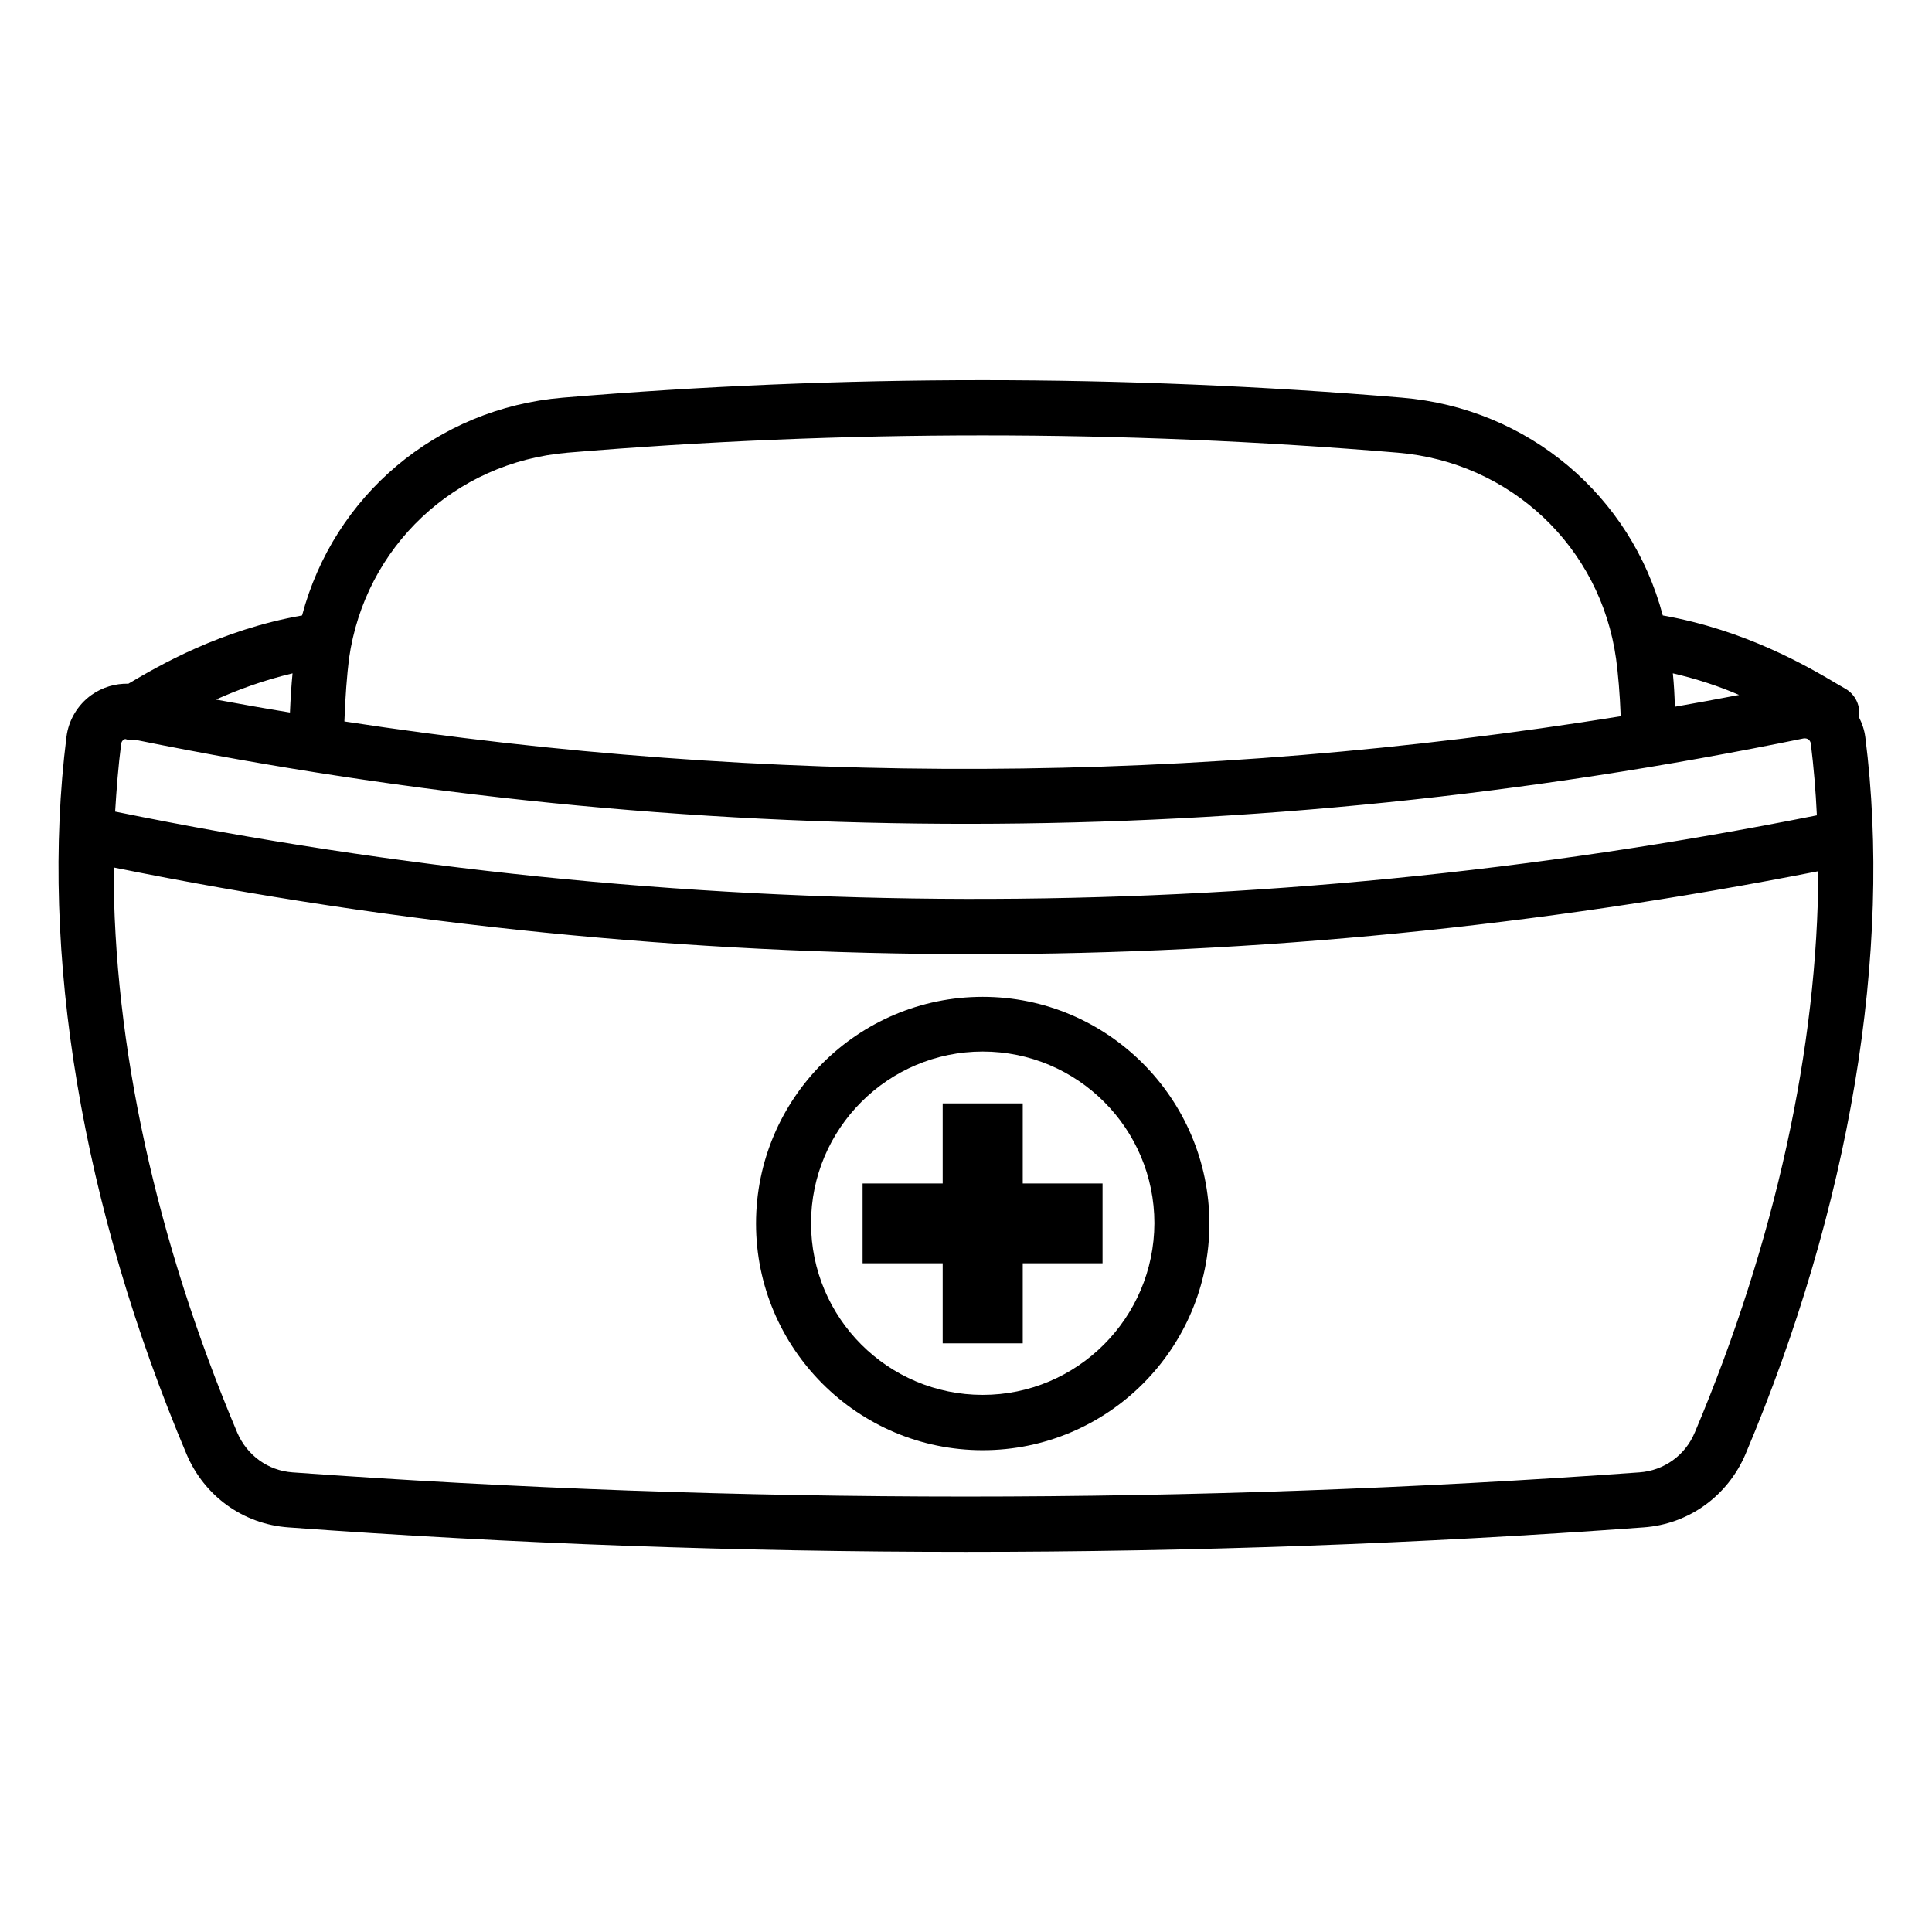 <?xml version="1.0" encoding="UTF-8"?>
<!-- Uploaded to: SVG Repo, www.svgrepo.com, Generator: SVG Repo Mixer Tools -->
<svg fill="#000000" width="800px" height="800px" version="1.1" viewBox="144 144 512 512" xmlns="http://www.w3.org/2000/svg">
 <g>
  <path d="m638.32 339.31c-0.23-1.832-0.84-3.586-1.68-5.266 0.457-2.902-0.84-5.879-3.512-7.481l-1.984-1.145c-8.09-4.809-24.504-14.426-46.488-18.32-8.398-31.68-35.57-54.883-69.082-57.711-73.816-6.184-148.62-6.184-222.44 0-33.512 2.824-60.688 26.031-69.082 57.711-21.602 3.812-37.785 13.203-46.031 18.09-3.434-0.078-6.871 0.918-9.77 2.977-3.664 2.594-6.106 6.719-6.641 11.145-7.176 57.023 4.121 124.5 31.832 190.07 4.734 11.145 15.039 18.551 27.023 19.391 59.543 4.352 119.54 6.488 179.54 6.488s120-2.137 179.54-6.488c11.984-0.84 22.289-8.32 27.023-19.391 27.707-65.574 39.004-133.05 31.754-190.07zm-462.21 1.832c0.078-0.609 0.383-0.918 0.688-1.145 0.078-0.078 0.305-0.078 0.383-0.152 0.688 0.23 1.375 0.305 2.137 0.305 0.23 0 0.457-0.078 0.609-0.078 146.71 29.77 295.41 29.695 442.05-0.383 0.535-0.078 0.992 0.078 1.223 0.23s0.609 0.535 0.688 1.145c0.762 6.184 1.297 12.52 1.602 19.008-149.69 29.848-301.37 29.543-450.98-0.992 0.379-6.031 0.836-12.059 1.602-17.938zm44.73-8.32c-6.566-1.07-13.055-2.215-19.617-3.434 5.801-2.594 12.594-5.113 20.305-6.945-0.305 3.125-0.535 6.637-0.688 10.379zm366.48-10.383c6.566 1.527 12.441 3.512 17.559 5.727-5.648 1.07-11.297 2.137-17.023 3.129-0.078-2.898-0.23-5.879-0.535-8.855zm-292.9-58.473c72.977-6.106 147.02-6.106 220 0 29.922 2.519 53.738 24.961 57.863 54.656 0.535 3.969 0.992 9.16 1.223 15.191-112.44 18.09-225.8 18.625-338.24 1.375 0.23-6.566 0.688-12.289 1.223-16.641 4.195-29.621 27.938-52.062 57.934-54.582zm298.7 259.69c-2.519 6.031-8.168 10.078-14.656 10.535-118.47 8.551-238.55 8.551-356.94 0-6.488-0.457-12.062-4.504-14.656-10.535-21.527-50.992-32.824-102.98-32.746-149.77 75.801 15.344 152.14 22.977 228.47 22.977 74.578 0 149.16-7.406 223.28-21.984-0.152 46.566-11.371 98.168-32.746 148.78z"/>
  <path d="m404.43 408.17c-33.129 0-60.074 26.945-60.074 60.074 0 33.129 26.945 60.074 60.074 60.074 33.129 0 60.074-26.945 60.074-60.074-0.074-33.129-27.02-60.074-60.074-60.074zm0 105.49c-25.113 0-45.496-20.383-45.496-45.496 0-25.039 20.383-45.496 45.496-45.496s45.496 20.383 45.496 45.496c-0.078 25.117-20.457 45.496-45.496 45.496z"/>
  <path d="m415.04 436.41h-21.219v21.223h-21.223v21.145h21.223v21.219h21.219v-21.219h21.145v-21.145h-21.145z"/>
 </g>
</svg>